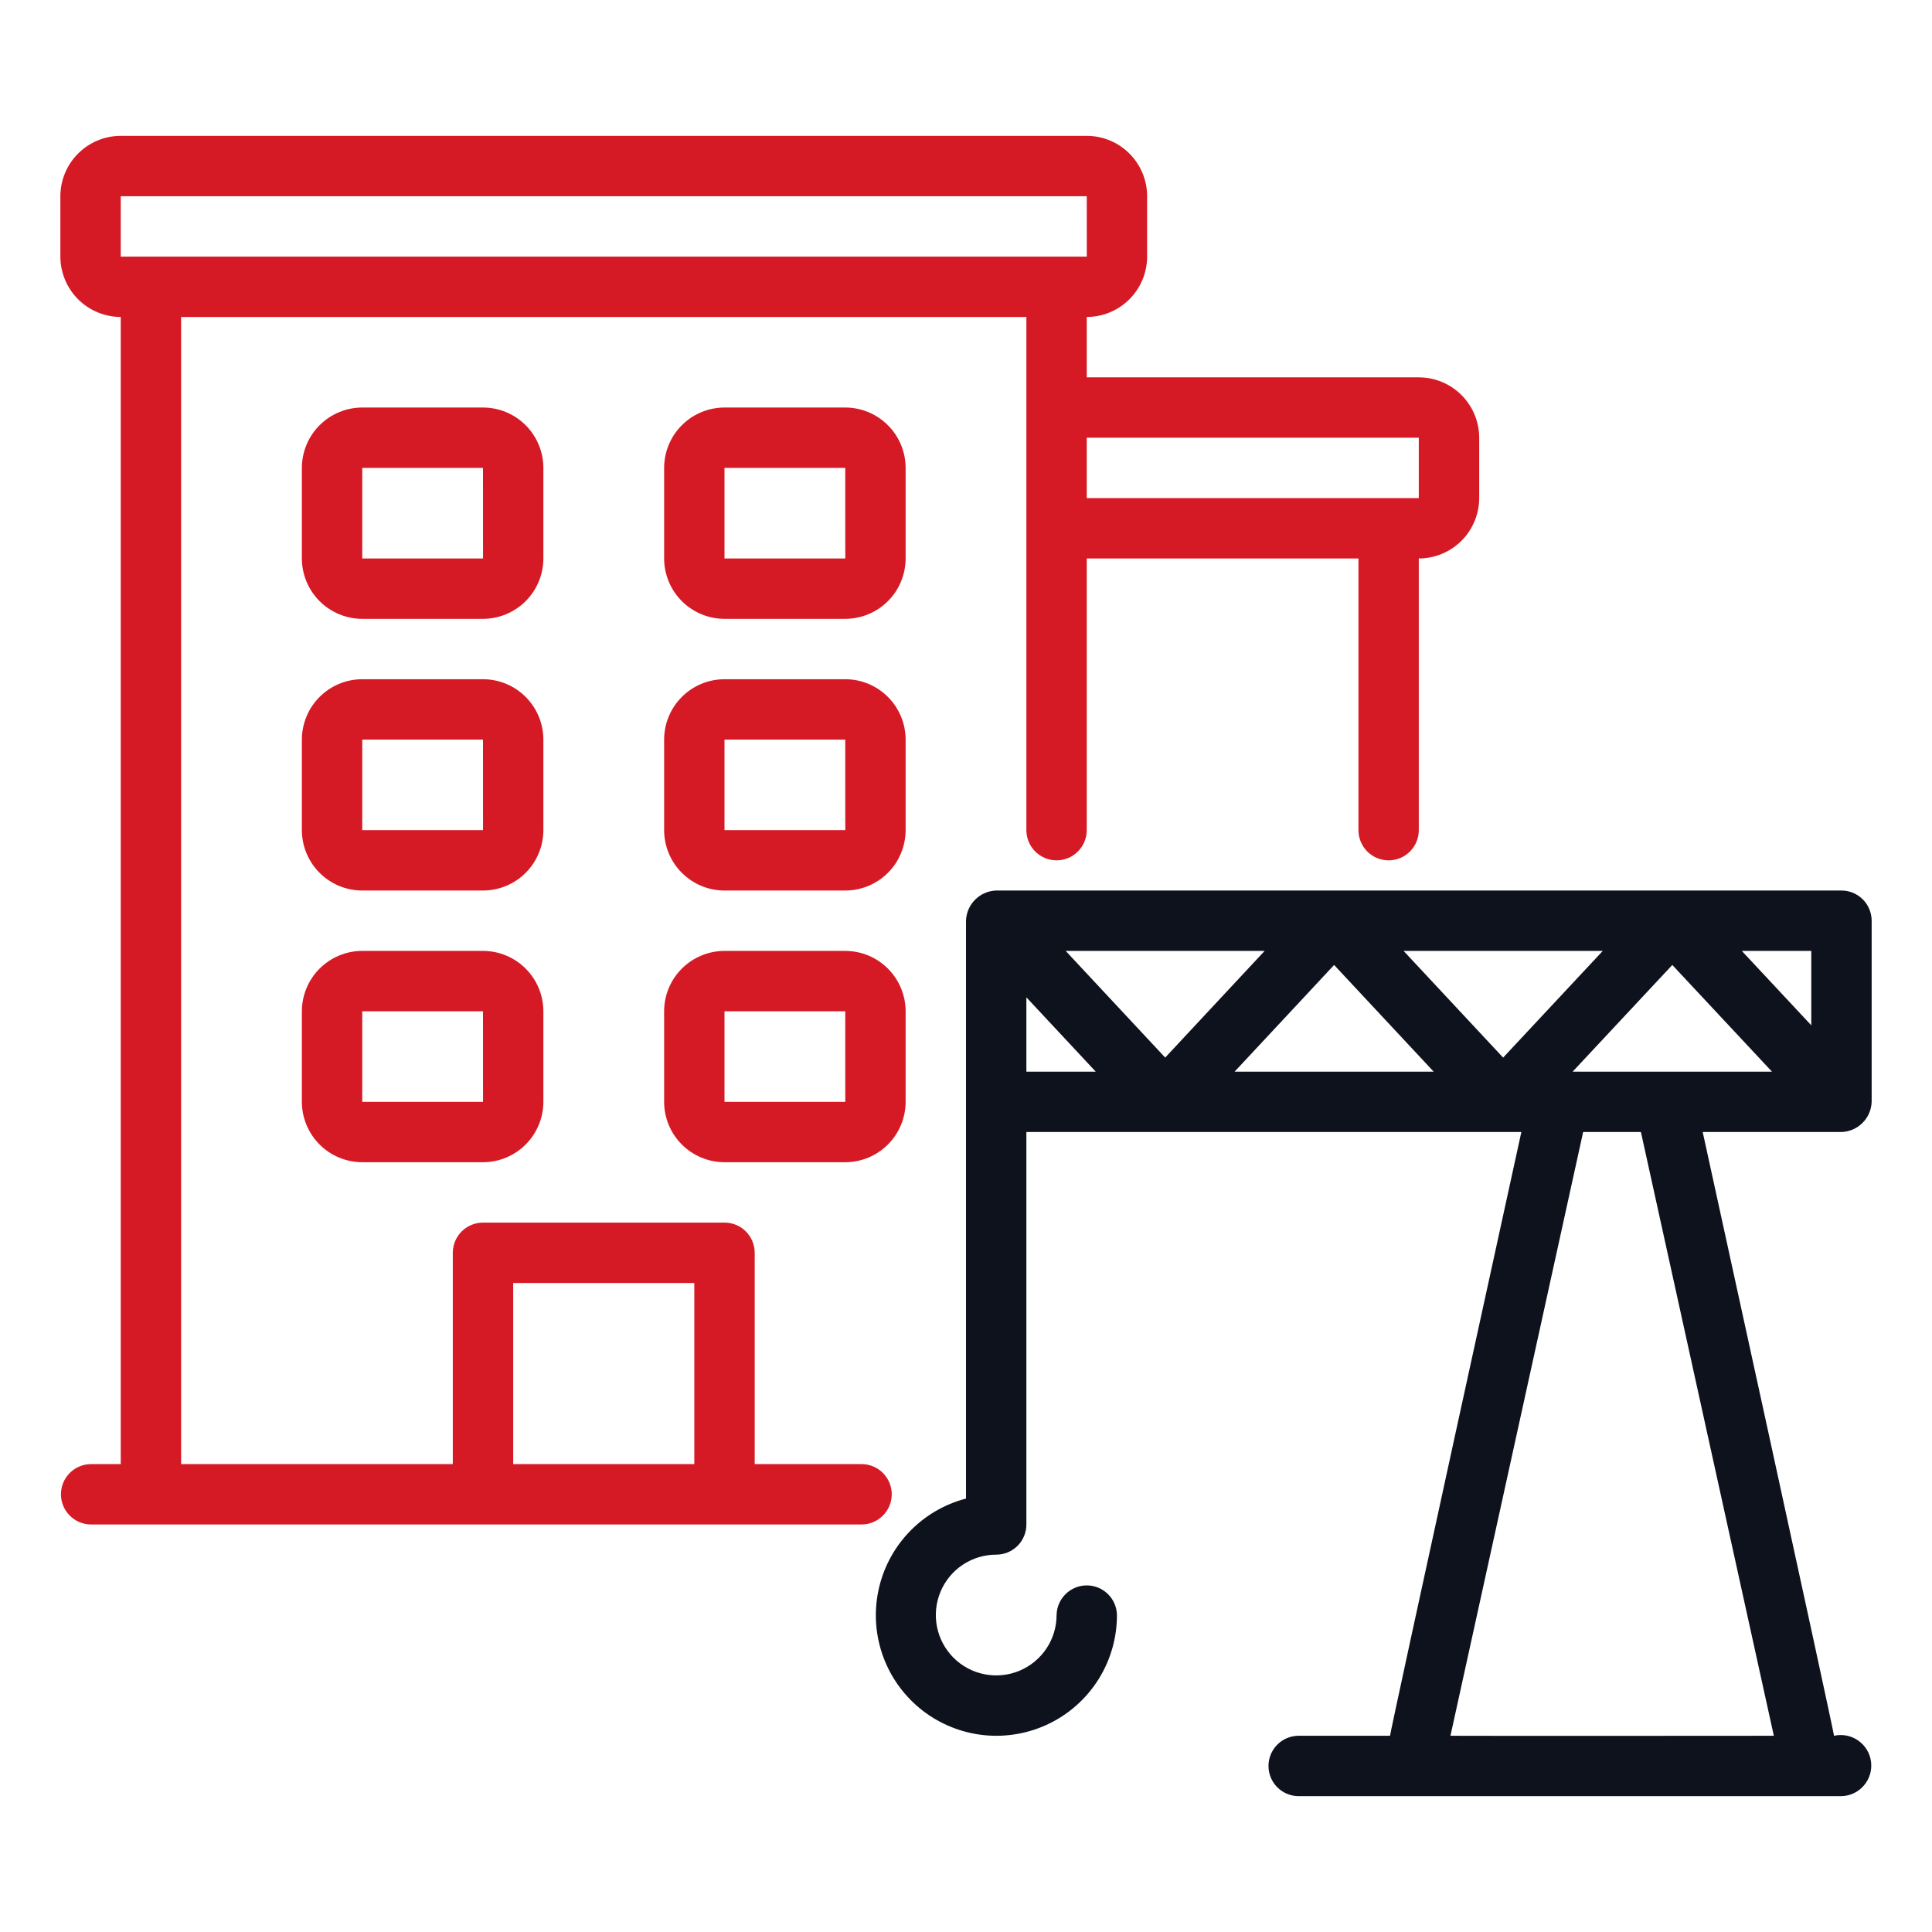 <svg width="60" height="60" viewBox="0 0 60 60" fill="none" xmlns="http://www.w3.org/2000/svg">
<path d="M16.875 14.531C16.874 14.034 16.677 13.558 16.325 13.206C15.974 12.854 15.497 12.657 15 12.656H11.25C10.753 12.657 10.276 12.854 9.925 13.206C9.573 13.558 9.376 14.034 9.375 14.531V17.344C9.376 17.841 9.573 18.317 9.925 18.669C10.276 19.02 10.753 19.218 11.25 19.219H15C15.497 19.218 15.974 19.02 16.325 18.669C16.677 18.317 16.874 17.841 16.875 17.344V14.531ZM11.25 17.344V14.531H15L15.001 17.344H11.25Z" fill="#D61A25"/>
<path d="M28.125 14.531C28.124 14.034 27.927 13.558 27.575 13.206C27.224 12.854 26.747 12.657 26.25 12.656H22.5C22.003 12.657 21.526 12.854 21.175 13.206C20.823 13.558 20.626 14.034 20.625 14.531V17.344C20.626 17.841 20.823 18.317 21.175 18.669C21.526 19.02 22.003 19.218 22.5 19.219H26.25C26.747 19.218 27.224 19.02 27.575 18.669C27.927 18.317 28.124 17.841 28.125 17.344V14.531ZM22.5 17.344V14.531H26.25L26.251 17.344H22.5Z" fill="#D61A25"/>
<path d="M16.875 22.969C16.874 22.472 16.677 21.995 16.325 21.644C15.974 21.292 15.497 21.094 15 21.094H11.25C10.753 21.094 10.276 21.292 9.925 21.644C9.573 21.995 9.376 22.472 9.375 22.969V25.781C9.376 26.278 9.573 26.755 9.925 27.106C10.276 27.458 10.753 27.656 11.25 27.656H15C15.497 27.656 15.974 27.458 16.325 27.106C16.677 26.755 16.874 26.278 16.875 25.781V22.969ZM11.25 25.781V22.969H15L15.001 25.781H11.25Z" fill="#D61A25"/>
<path d="M28.125 22.969C28.124 22.472 27.927 21.995 27.575 21.644C27.224 21.292 26.747 21.094 26.25 21.094H22.5C22.003 21.094 21.526 21.292 21.175 21.644C20.823 21.995 20.626 22.472 20.625 22.969V25.781C20.626 26.278 20.823 26.755 21.175 27.106C21.526 27.458 22.003 27.656 22.5 27.656H26.25C26.747 27.656 27.224 27.458 27.575 27.106C27.927 26.755 28.124 26.278 28.125 25.781V22.969ZM22.5 25.781V22.969H26.25L26.251 25.781H22.5Z" fill="#D61A25"/>
<path d="M15 29.531H11.25C10.753 29.532 10.276 29.73 9.925 30.081C9.573 30.433 9.376 30.909 9.375 31.406V34.219C9.376 34.716 9.573 35.192 9.925 35.544C10.276 35.895 10.753 36.093 11.25 36.094H15C15.497 36.093 15.974 35.895 16.325 35.544C16.677 35.192 16.874 34.716 16.875 34.219V31.406C16.874 30.909 16.677 30.433 16.325 30.081C15.974 29.73 15.497 29.532 15 29.531ZM11.25 34.219V31.406H15L15.001 34.219H11.25Z" fill="#D61A25"/>
<path d="M26.25 29.531H22.5C22.003 29.532 21.526 29.73 21.175 30.081C20.823 30.433 20.626 30.909 20.625 31.406V34.219C20.626 34.716 20.823 35.192 21.175 35.544C21.526 35.895 22.003 36.093 22.5 36.094H26.25C26.747 36.093 27.224 35.895 27.575 35.544C27.927 35.192 28.124 34.716 28.125 34.219V31.406C28.124 30.909 27.927 30.433 27.575 30.081C27.224 29.73 26.747 29.532 26.25 29.531ZM22.5 34.219V31.406H26.25L26.251 34.219H22.5Z" fill="#D61A25"/>
<path d="M58.126 28.594C58.126 28.471 58.101 28.349 58.054 28.235C58.007 28.121 57.938 28.018 57.851 27.931C57.764 27.844 57.66 27.775 57.547 27.727C57.433 27.68 57.311 27.656 57.188 27.656H30.938C30.692 27.664 30.458 27.765 30.284 27.939C30.109 28.113 30.008 28.348 30 28.594V46.539C29.323 46.716 28.708 47.079 28.227 47.587C27.745 48.095 27.416 48.728 27.276 49.414C27.136 50.1 27.191 50.812 27.435 51.468C27.679 52.124 28.103 52.699 28.657 53.127C29.211 53.554 29.875 53.818 30.571 53.888C31.268 53.957 31.97 53.83 32.598 53.521C33.226 53.212 33.755 52.732 34.124 52.138C34.494 51.543 34.689 50.856 34.688 50.156C34.683 49.911 34.583 49.677 34.407 49.505C34.232 49.333 33.996 49.236 33.75 49.236C33.505 49.236 33.269 49.333 33.094 49.505C32.918 49.677 32.818 49.911 32.813 50.156C32.813 50.527 32.703 50.89 32.497 51.198C32.291 51.506 31.998 51.747 31.655 51.889C31.313 52.03 30.936 52.068 30.572 51.995C30.208 51.923 29.874 51.744 29.612 51.482C29.35 51.22 29.171 50.886 29.099 50.522C29.027 50.158 29.064 49.781 29.206 49.439C29.348 49.096 29.588 48.803 29.896 48.597C30.205 48.391 30.567 48.281 30.938 48.281C31.061 48.281 31.183 48.257 31.297 48.21C31.41 48.163 31.514 48.094 31.601 48.007C31.688 47.92 31.757 47.816 31.804 47.703C31.851 47.589 31.875 47.467 31.875 47.344V35.156H47.247C47.247 35.156 43.17 53.772 43.169 53.906H40.313C40.068 53.911 39.834 54.012 39.662 54.187C39.49 54.363 39.394 54.598 39.394 54.844C39.394 55.089 39.49 55.325 39.662 55.5C39.834 55.675 40.068 55.776 40.313 55.781H57.188C57.32 55.778 57.451 55.747 57.571 55.69C57.69 55.634 57.797 55.553 57.883 55.452C57.97 55.352 58.035 55.235 58.073 55.108C58.112 54.981 58.123 54.848 58.107 54.716C58.091 54.585 58.047 54.458 57.979 54.344C57.911 54.231 57.82 54.133 57.711 54.056C57.603 53.98 57.48 53.927 57.35 53.901C57.22 53.876 57.086 53.877 56.957 53.906C56.956 53.774 52.879 35.156 52.879 35.156H57.188C57.434 35.148 57.668 35.047 57.842 34.873C58.016 34.699 58.118 34.465 58.126 34.219V28.594ZM56.251 31.842L54.093 29.531H56.251V31.842ZM48.84 33.281L51.935 29.968L55.03 33.281H48.84ZM41.432 29.968L44.524 33.281H38.342L41.432 29.968ZM36.186 32.844L33.095 29.531H39.275L36.186 32.844ZM43.589 29.531H49.776L46.681 32.845L43.589 29.531ZM31.875 30.973L34.029 33.281H31.875V30.973ZM55.088 53.906C53.307 53.906 46.871 53.914 45.045 53.906L49.166 35.156H50.96L55.088 53.906Z" fill="#0E121D"/>
<path d="M27.694 46.406C27.694 46.283 27.67 46.161 27.622 46.047C27.575 45.934 27.506 45.83 27.419 45.743C27.332 45.656 27.229 45.587 27.115 45.54C27.001 45.493 26.879 45.469 26.756 45.469H23.438V38.906C23.438 38.783 23.413 38.661 23.366 38.547C23.319 38.434 23.25 38.33 23.163 38.243C23.076 38.156 22.973 38.087 22.859 38.04C22.745 37.993 22.623 37.969 22.5 37.969H15C14.877 37.969 14.755 37.993 14.641 38.04C14.527 38.087 14.424 38.156 14.337 38.243C14.25 38.33 14.181 38.434 14.134 38.547C14.087 38.661 14.062 38.783 14.062 38.906V45.469H5.625V9.844H31.875V25.781C31.875 26.03 31.974 26.268 32.15 26.444C32.325 26.62 32.564 26.719 32.812 26.719C33.061 26.719 33.3 26.62 33.475 26.444C33.651 26.268 33.75 26.03 33.75 25.781V17.344H42.188V25.781C42.188 26.03 42.286 26.268 42.462 26.444C42.638 26.62 42.876 26.719 43.125 26.719C43.374 26.719 43.612 26.62 43.788 26.444C43.964 26.268 44.062 26.03 44.062 25.781V17.344C44.56 17.343 45.036 17.145 45.388 16.794C45.739 16.442 45.937 15.966 45.938 15.469V13.594C45.937 13.097 45.739 12.62 45.388 12.269C45.036 11.917 44.56 11.719 44.062 11.719H33.75V9.844C34.247 9.843 34.724 9.645 35.075 9.294C35.427 8.942 35.624 8.466 35.625 7.969V6.094C35.624 5.597 35.427 5.12 35.075 4.769C34.724 4.417 34.247 4.219 33.75 4.219H3.75C3.253 4.219 2.776 4.417 2.425 4.769C2.073 5.12 1.876 5.597 1.875 6.094V7.969C1.876 8.466 2.073 8.942 2.425 9.294C2.776 9.645 3.253 9.843 3.75 9.844V45.469H2.812C2.567 45.474 2.333 45.574 2.161 45.75C1.989 45.925 1.893 46.161 1.893 46.406C1.893 46.652 1.989 46.888 2.161 47.063C2.333 47.238 2.567 47.339 2.813 47.344H26.756C26.879 47.344 27.001 47.32 27.115 47.273C27.229 47.225 27.332 47.156 27.419 47.069C27.506 46.982 27.575 46.879 27.622 46.765C27.67 46.651 27.694 46.529 27.694 46.406ZM44.062 13.594V15.469H33.75V13.594H44.062ZM3.75 6.094H33.75L33.751 7.969H3.75V6.094ZM15.938 45.469V39.844H21.562V45.469H15.938Z" fill="#D61A25"/>
</svg>

